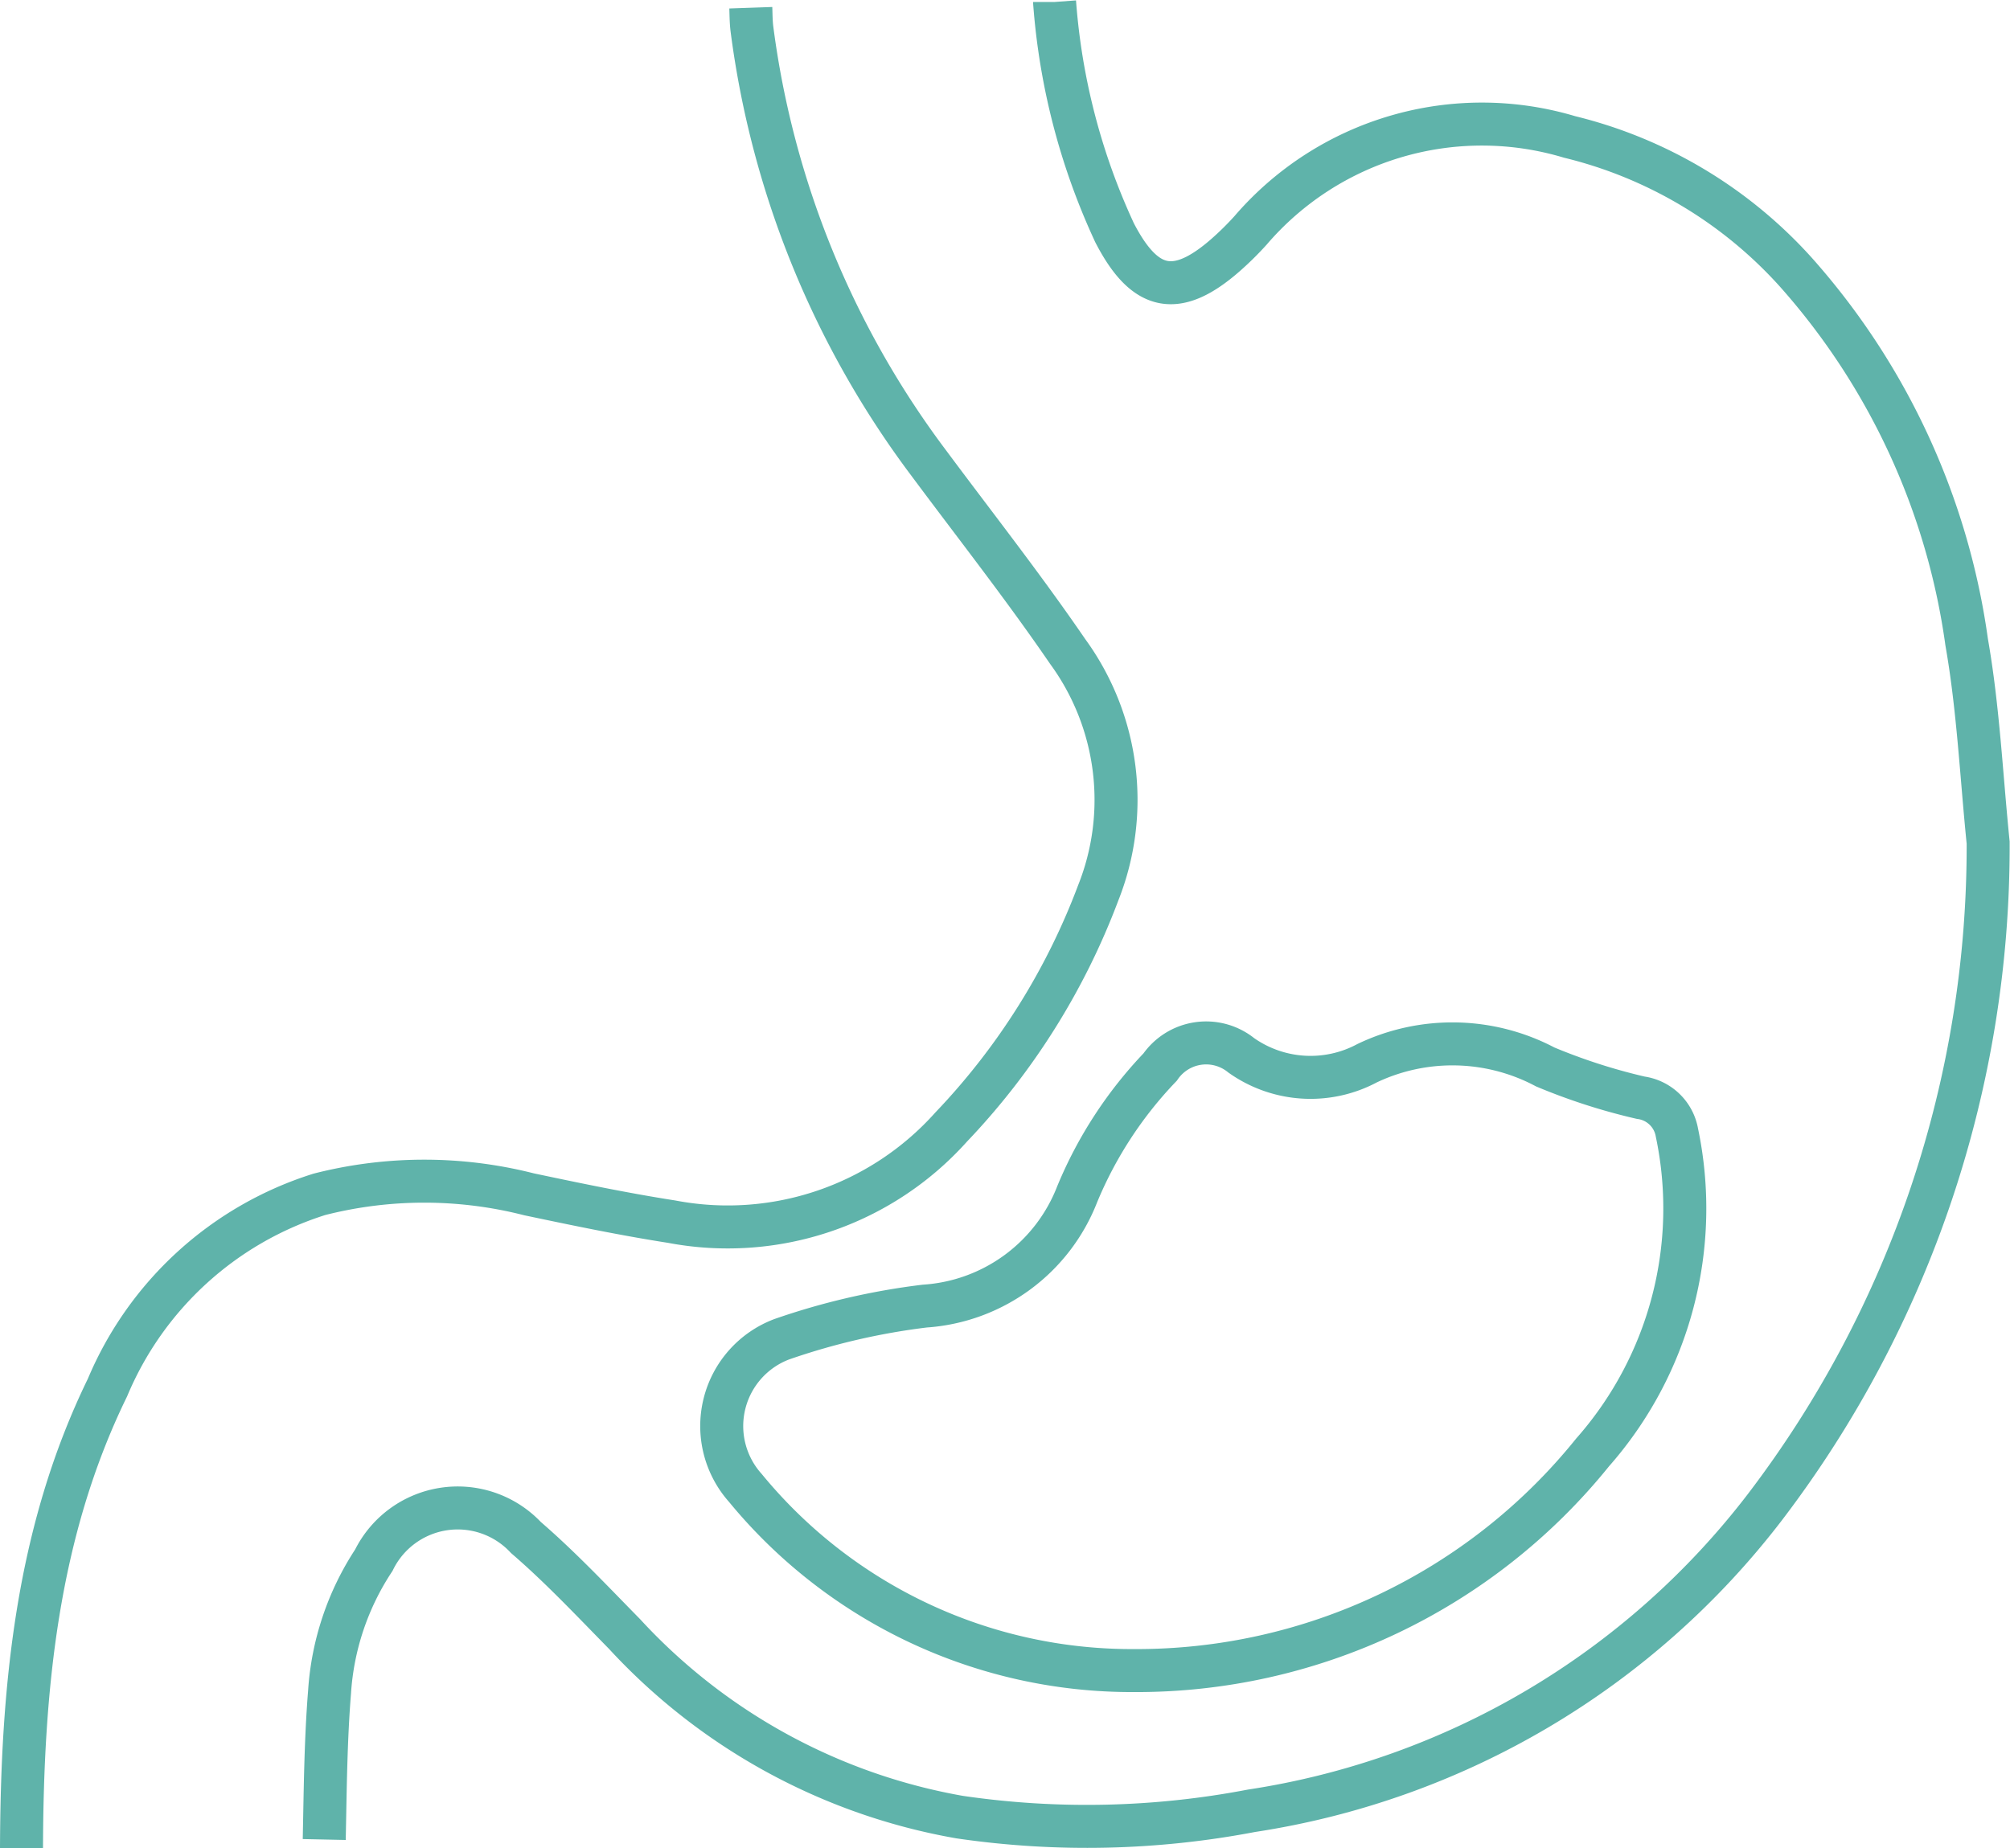 <svg xmlns="http://www.w3.org/2000/svg" width="46.748" height="42.998" viewBox="0 0 46.748 42.998">
  <g id="Grupo_2088" data-name="Grupo 2088" transform="translate(0.5 0.043)">
    <g id="Grupo_2074" data-name="Grupo 2074" transform="translate(0 0)">
      <path id="Trazado_17793" data-name="Trazado 17793" d="M-542.624,489.086c.013-3.693.349-7.336,2-10.718a7.92,7.92,0,0,1,4.93-4.495,9.864,9.864,0,0,1,4.874,0c1.1.232,2.206.463,3.317.636a6.972,6.972,0,0,0,6.5-2.2,16.072,16.072,0,0,0,3.421-5.448,5.857,5.857,0,0,0-.713-5.619c-1.027-1.5-2.148-2.926-3.231-4.383a21.373,21.373,0,0,1-4.107-10.074c-.023-.17-.023-.343-.029-.515m7.065-.134a15.409,15.409,0,0,0,1.364,5.3c.016.035.031.07.048.1.7,1.338,1.439,1.477,2.573.48a7.08,7.08,0,0,0,.571-.564,7.092,7.092,0,0,1,7.42-2.177,10.39,10.39,0,0,1,5.27,3.153,16.308,16.308,0,0,1,3.967,8.6c.27,1.537.342,3.108.5,4.664a25.356,25.356,0,0,1-5.187,15.451,18.558,18.558,0,0,1-11.948,7.071,20.388,20.388,0,0,1-6.785.147A13.845,13.845,0,0,1-528.6,484.1c-.749-.763-1.485-1.547-2.293-2.244a2.174,2.174,0,0,0-3.537.529,6.3,6.3,0,0,0-1.029,3.063c-.092,1.141-.1,2.289-.124,3.434" transform="translate(542.624 -446.133)" fill="none" stroke="#5fb3aa" stroke-miterlimit="10" stroke-width="1"/>
      <path id="Trazado_17794" data-name="Trazado 17794" d="M-391.141,671.684a11.624,11.624,0,0,1-9.027-4.248,2.159,2.159,0,0,1,.847-3.46,15.952,15.952,0,0,1,3.327-.771,4.093,4.093,0,0,0,3.542-2.6,9.555,9.555,0,0,1,1.93-2.96,1.3,1.3,0,0,1,1.887-.273,2.791,2.791,0,0,0,2.927.183,4.607,4.607,0,0,1,4.142.087,13.775,13.775,0,0,0,2.222.716.991.991,0,0,1,.841.81,8.581,8.581,0,0,1-1.96,7.44A13.619,13.619,0,0,1-391.141,671.684Z" transform="translate(417.004 -632.865)" fill="none" stroke="#5fb3aa" stroke-miterlimit="10" stroke-width="1"/>
    </g>
  </g>
</svg>

